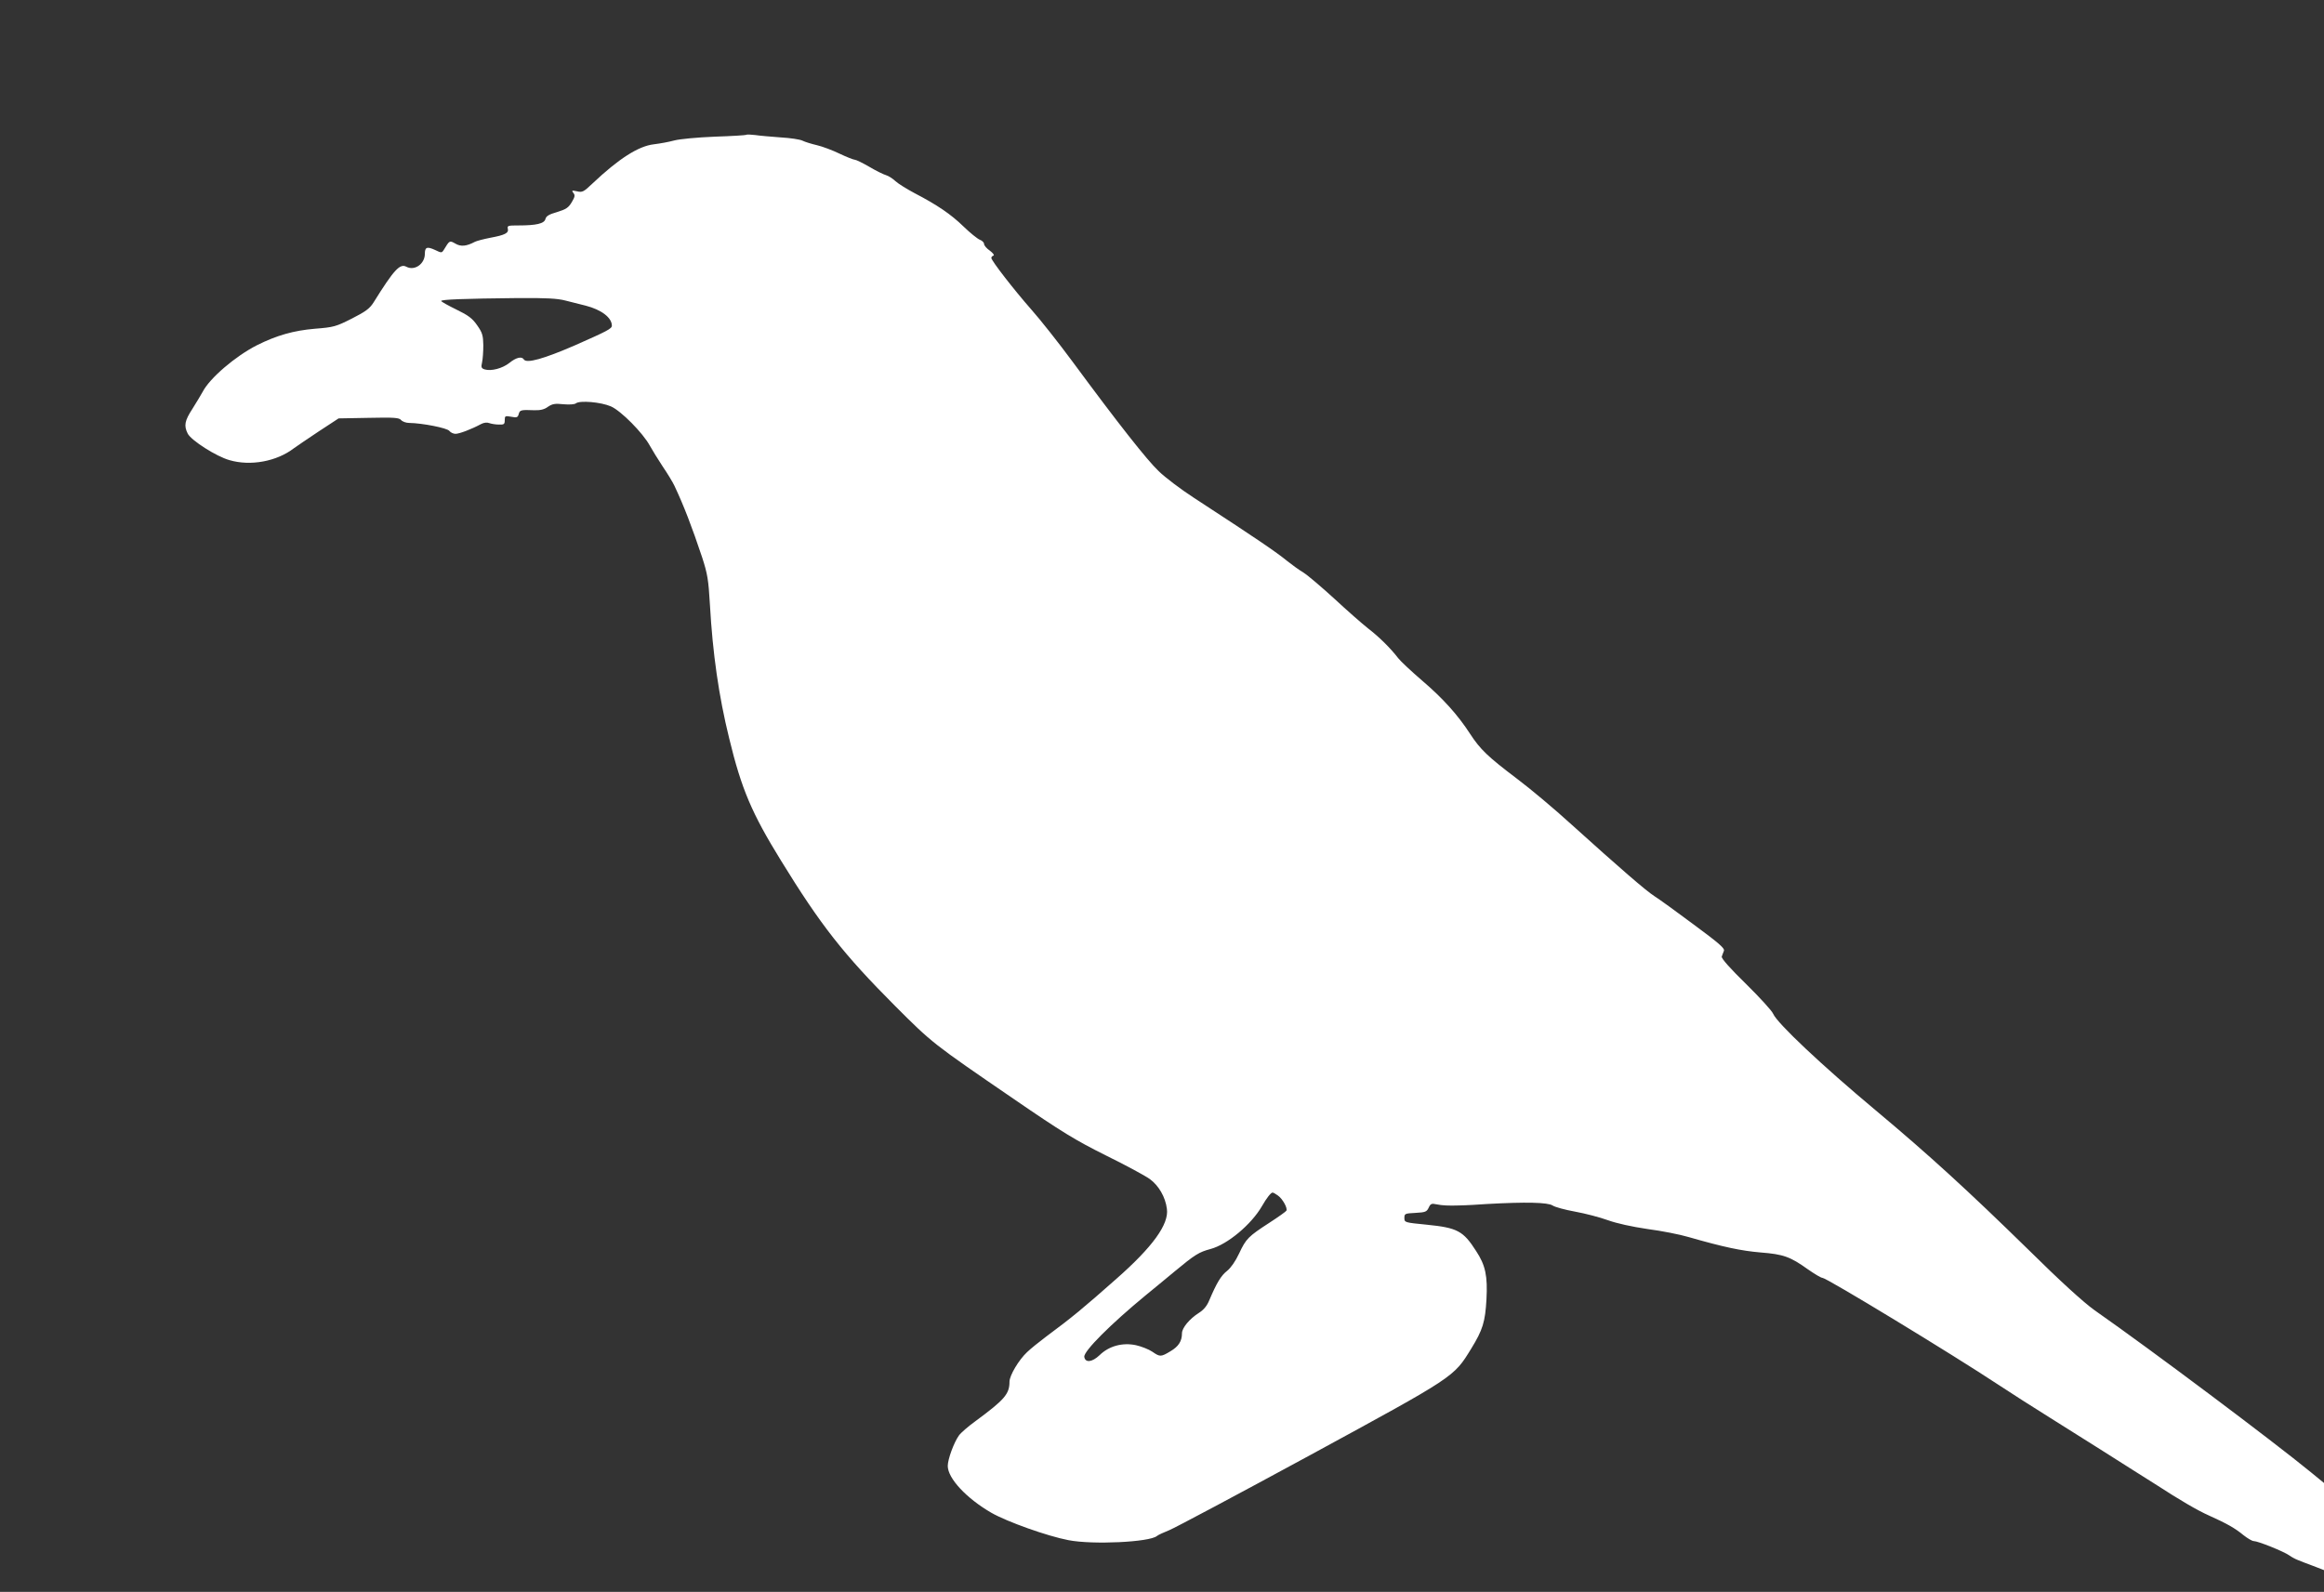 <?xml version="1.0" standalone="no"?>
<!DOCTYPE svg PUBLIC "-//W3C//DTD SVG 20010904//EN"
 "http://www.w3.org/TR/2001/REC-SVG-20010904/DTD/svg10.dtd">
<svg version="1.0" xmlns="http://www.w3.org/2000/svg"
 width="1280pt" height="877pt" viewBox="0 0 1280 877"
 preserveAspectRatio="xMidYMid meet">
<rect x="0" y="0" width="1280" height="877" fill="#333333" stroke="none"/>
<g transform="translate(0,877) scale(0.1,-0.1)"
fill="#ffffff" stroke="none">
<path d="M4110 8027 c-3 -2 -81 -7 -175 -10 -97 -4 -192 -13 -222 -21 -29 -8
-79 -17 -112 -21 -85 -10 -193 -79 -339 -217 -47 -45 -55 -49 -84 -42 -28 6
-31 5 -20 -9 10 -12 9 -21 -9 -51 -18 -30 -31 -39 -80 -54 -45 -13 -61 -22
-65 -39 -7 -25 -50 -35 -149 -35 -56 0 -62 -1 -58 -18 6 -24 -16 -35 -97 -50
-36 -7 -74 -17 -84 -22 -47 -25 -78 -28 -108 -10 -32 18 -32 18 -64 -35 -11
-17 -13 -17 -48 0 -44 20 -56 16 -56 -21 0 -56 -56 -95 -101 -72 -36 20 -68
-14 -182 -197 -21 -33 -44 -50 -119 -88 -87 -44 -100 -48 -203 -56 -117 -10
-210 -36 -320 -91 -118 -60 -260 -181 -299 -257 -9 -17 -35 -59 -56 -93 -43
-66 -48 -93 -26 -137 20 -38 158 -126 230 -146 116 -34 260 -7 354 65 15 11
77 53 137 93 l110 72 166 3 c140 3 167 1 178 -12 8 -9 28 -16 45 -16 72 -1
210 -28 221 -44 7 -9 22 -16 34 -16 21 0 87 25 141 54 15 8 33 10 45 5 11 -4
35 -8 53 -8 28 -1 32 2 32 24 0 24 2 25 36 19 30 -6 36 -4 41 15 6 22 11 24
85 21 34 -1 56 4 76 19 24 16 38 19 85 14 33 -3 62 -1 69 5 22 17 138 7 193
-17 55 -24 175 -145 214 -216 12 -22 44 -74 71 -115 28 -41 56 -88 64 -105 52
-110 97 -227 153 -395 30 -92 35 -124 43 -260 15 -269 49 -506 106 -737 68
-281 125 -414 286 -675 219 -356 343 -514 627 -799 206 -206 207 -207 651
-511 271 -186 342 -229 510 -313 108 -53 217 -112 242 -130 50 -36 87 -100 95
-165 12 -84 -78 -209 -278 -385 -182 -161 -242 -211 -389 -320 -36 -27 -82
-64 -103 -84 -46 -43 -97 -129 -97 -163 0 -68 -27 -99 -187 -217 -40 -29 -82
-65 -92 -80 -27 -38 -61 -130 -61 -167 0 -68 102 -178 240 -258 85 -49 309
-129 425 -151 133 -26 447 -11 487 23 7 6 38 20 68 32 30 12 379 198 775 413
801 436 791 429 888 587 64 104 77 148 84 271 7 129 -5 188 -57 267 -71 111
-103 128 -272 145 -121 12 -123 12 -123 37 0 24 3 25 61 28 55 3 62 6 73 29
10 22 16 24 44 18 28 -6 67 -8 122 -6 8 0 23 1 33 1 9 0 64 3 122 7 216 12
334 9 361 -8 13 -9 69 -24 124 -34 55 -10 136 -31 180 -47 50 -18 132 -36 220
-49 77 -10 178 -30 225 -44 195 -56 291 -76 397 -85 126 -10 163 -23 262 -94
36 -25 71 -46 79 -46 22 0 712 -419 972 -591 63 -42 189 -122 280 -179 91 -57
215 -135 275 -173 61 -39 143 -91 183 -116 40 -25 95 -60 122 -77 137 -89 233
-145 296 -173 100 -45 144 -70 190 -108 23 -18 48 -33 57 -33 23 0 165 -57
196 -79 14 -10 35 -21 46 -25 11 -5 48 -19 83 -32 l62 -24 0 240 0 240 -72 59
c-214 175 -868 666 -1192 893 -59 42 -186 157 -370 339 -324 317 -541 516
-834 761 -297 248 -544 481 -566 533 -7 17 -75 91 -150 165 -87 85 -136 140
-133 150 3 8 8 23 12 32 5 14 -29 43 -167 145 -95 71 -192 141 -216 156 -47
30 -191 155 -457 395 -93 85 -228 198 -300 252 -160 121 -202 161 -258 247
-68 105 -150 196 -266 295 -58 50 -117 105 -130 122 -44 57 -105 117 -166 164
-33 26 -116 99 -185 163 -69 63 -145 128 -170 144 -25 15 -65 44 -90 64 -64
52 -158 116 -515 349 -71 46 -158 112 -193 146 -65 62 -222 261 -475 604 -76
103 -178 232 -227 287 -95 108 -220 269 -220 284 0 5 5 11 12 13 6 2 -3 14
-20 27 -18 12 -32 29 -32 37 0 8 -11 19 -23 23 -13 5 -54 38 -90 73 -70 68
-145 119 -270 184 -43 23 -90 52 -105 66 -15 14 -38 29 -52 33 -14 4 -55 24
-92 46 -36 21 -73 39 -80 39 -7 0 -45 15 -83 33 -39 19 -95 40 -125 47 -30 7
-66 18 -80 25 -14 7 -68 15 -120 18 -52 4 -115 9 -140 13 -25 3 -47 4 -50 1z
m-995 -913 c33 -8 83 -21 111 -28 86 -22 144 -66 144 -110 0 -17 -26 -30 -200
-107 -175 -76 -270 -103 -285 -79 -11 18 -42 11 -79 -19 -39 -31 -101 -47
-137 -36 -18 6 -20 12 -14 38 4 18 7 60 7 95 -1 54 -5 69 -34 110 -26 38 -49
55 -115 87 -45 22 -83 43 -83 47 0 8 125 13 425 16 151 1 215 -2 260 -14z
m3923 -4930 c26 -18 55 -70 47 -84 -3 -5 -45 -35 -93 -66 -117 -76 -129 -88
-167 -169 -20 -43 -46 -80 -66 -96 -34 -26 -59 -69 -98 -161 -13 -32 -31 -54
-58 -71 -52 -33 -93 -83 -93 -112 0 -44 -19 -73 -63 -99 -53 -32 -58 -32 -100
-3 -19 13 -59 29 -90 36 -74 16 -149 -4 -201 -55 -41 -39 -79 -43 -84 -9 -4
31 145 180 338 339 30 24 102 84 159 131 113 94 135 107 198 124 94 25 226
136 284 237 25 44 49 74 58 74 4 0 17 -7 29 -16z"/>
</g>
</svg>
